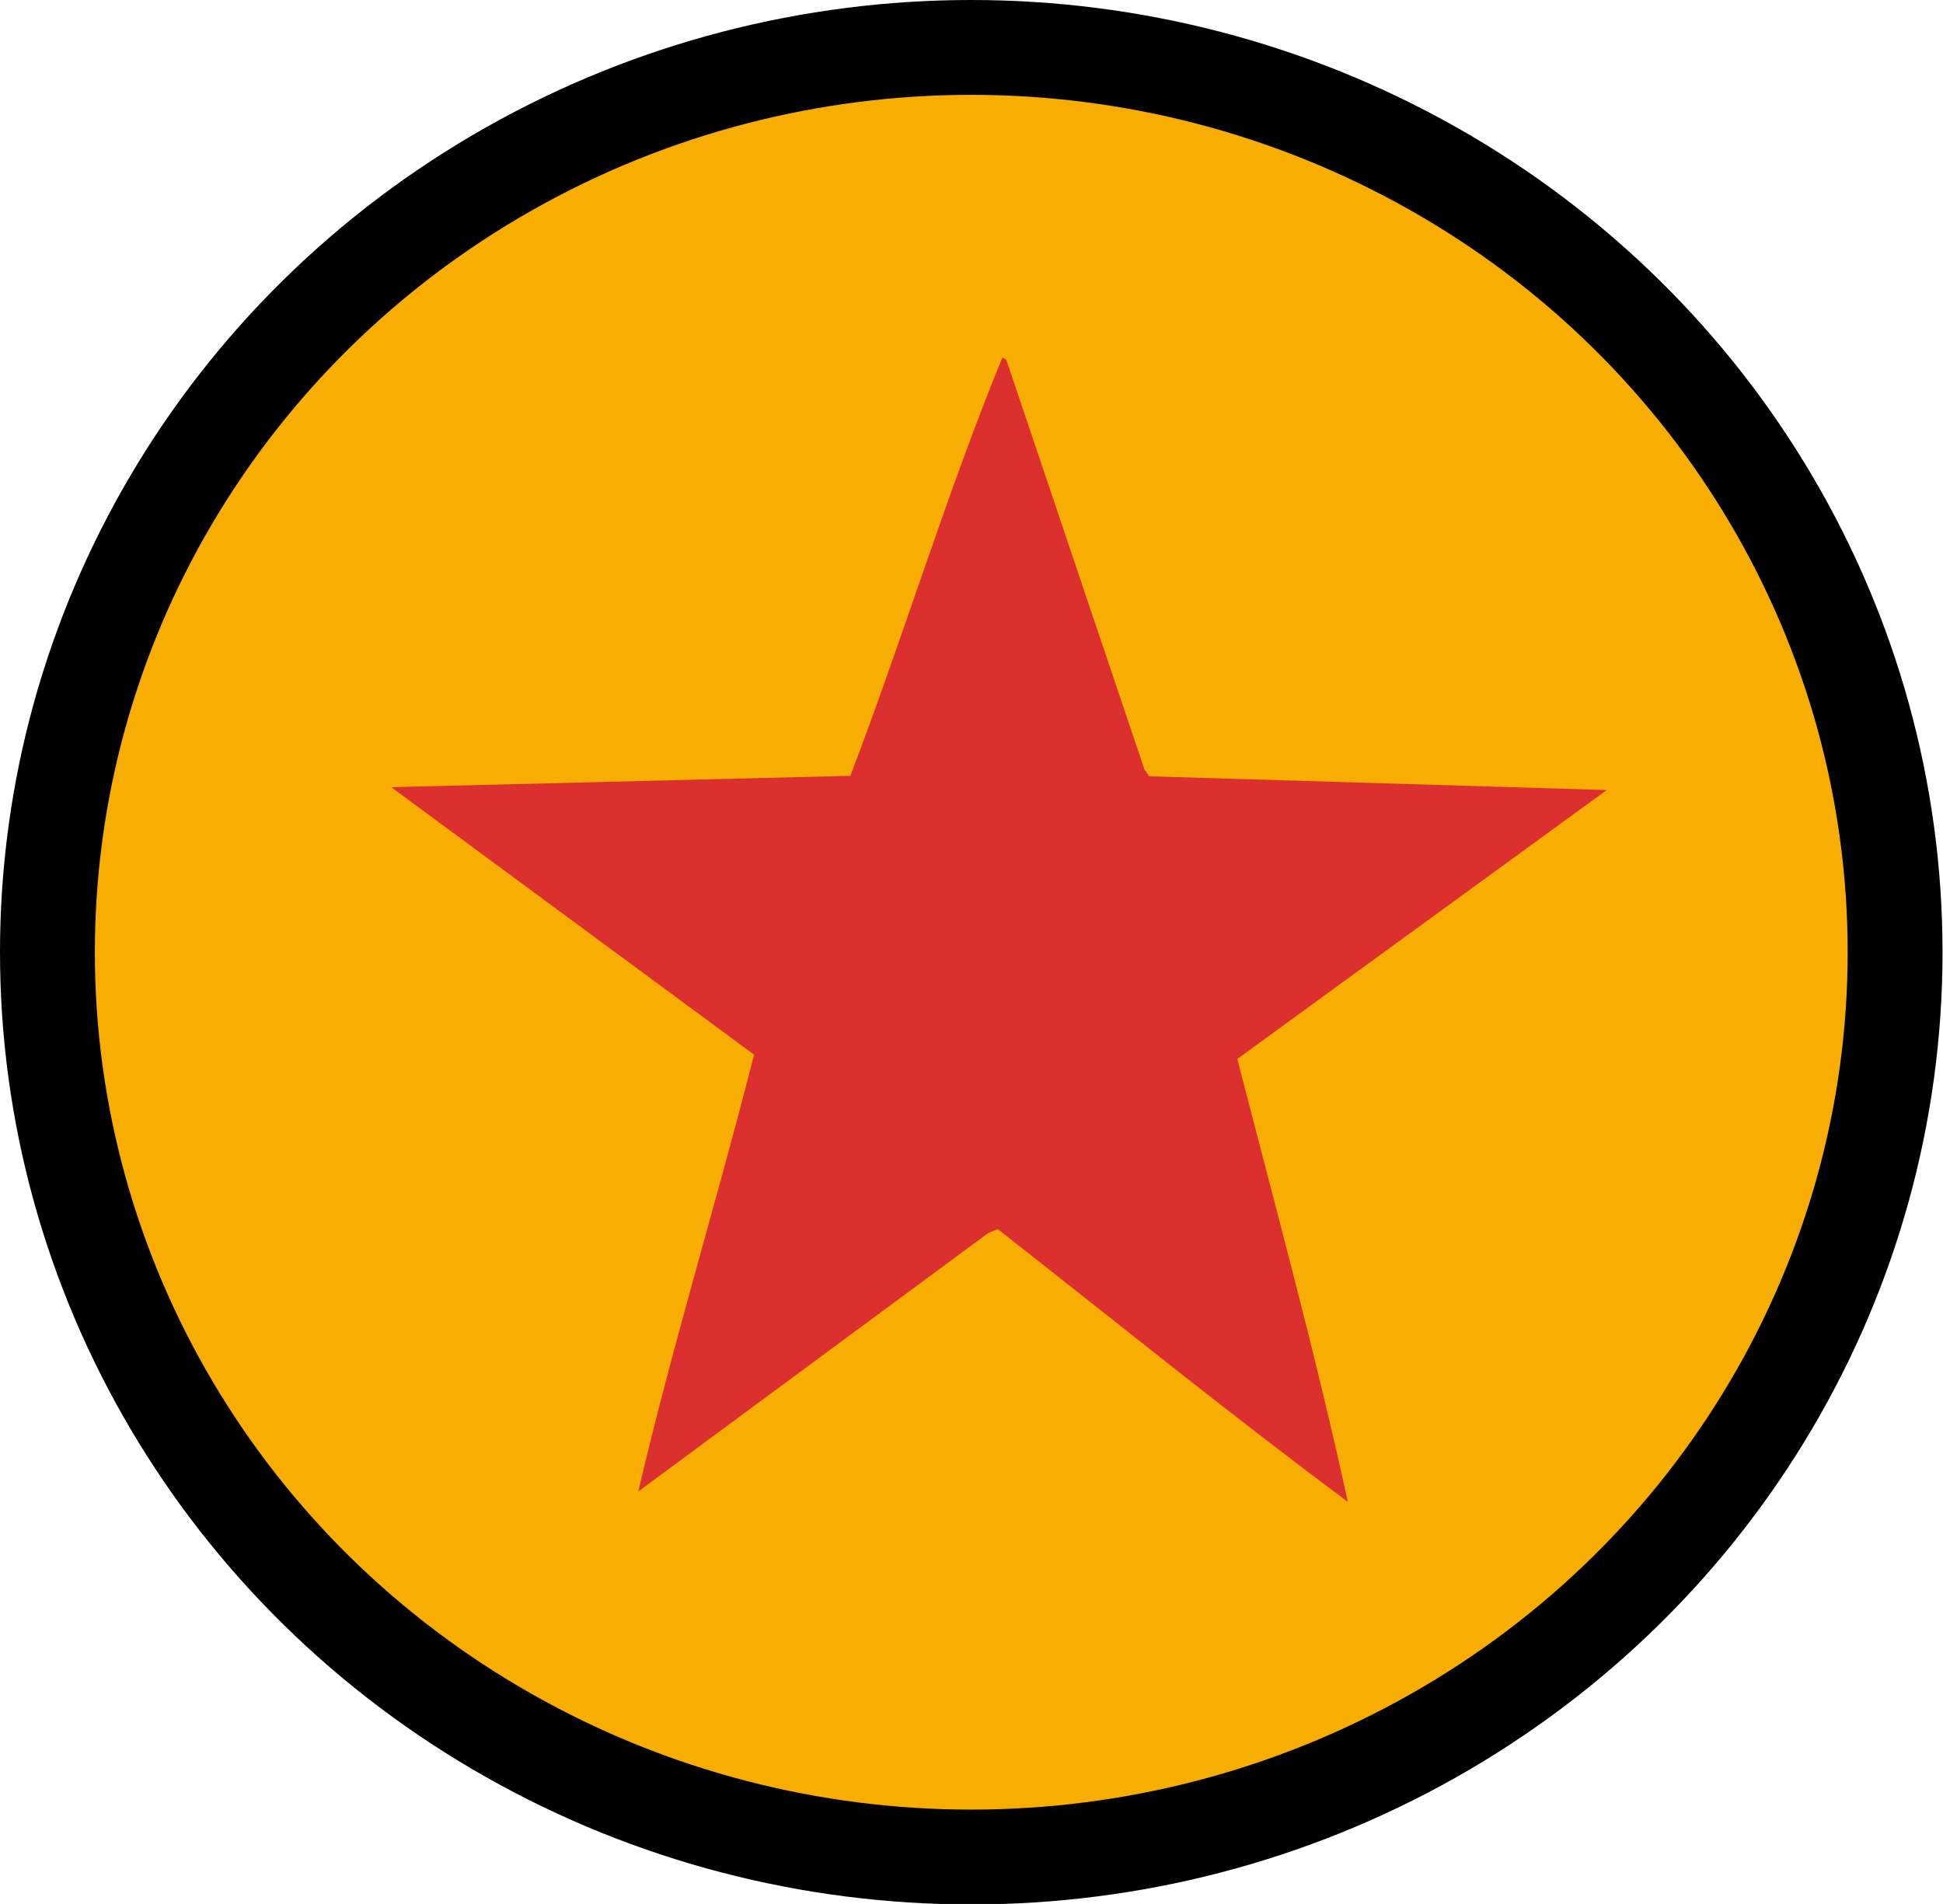 <?xml version="1.0" encoding="UTF-8"?>
<svg id="Layer_2" data-name="Layer 2" xmlns="http://www.w3.org/2000/svg" viewBox="0 0 40.97 40.15">
  <defs>
    <style>
      .cls-1 {
        fill: #dc3030;
        stroke-width: 0px;
      }

      .cls-2 {
        fill: #f8ad02;
        stroke: #000;
        stroke-miterlimit: 10;
        stroke-width: 2px;
      }
    </style>
  </defs>
  <g id="Layer_1-2" data-name="Layer 1">
    <g>
      <ellipse class="cls-2" cx="20.48" cy="20.08" rx="19.48" ry="19.08"/>
      <path class="cls-1" d="M21.15,7.55l.07.04,2.91,8.63.1.15,9.65.29-7.79,5.67c.8,3.11,1.65,6.21,2.33,9.34-2.5-1.86-4.93-3.83-7.38-5.75l-.2.08-7.38,5.45c.72-3.09,1.66-6.13,2.44-9.21l-7.65-5.64,9.68-.24c1.12-2.93,2.02-5.93,3.21-8.83Z"/>
    </g>
  </g>
</svg>